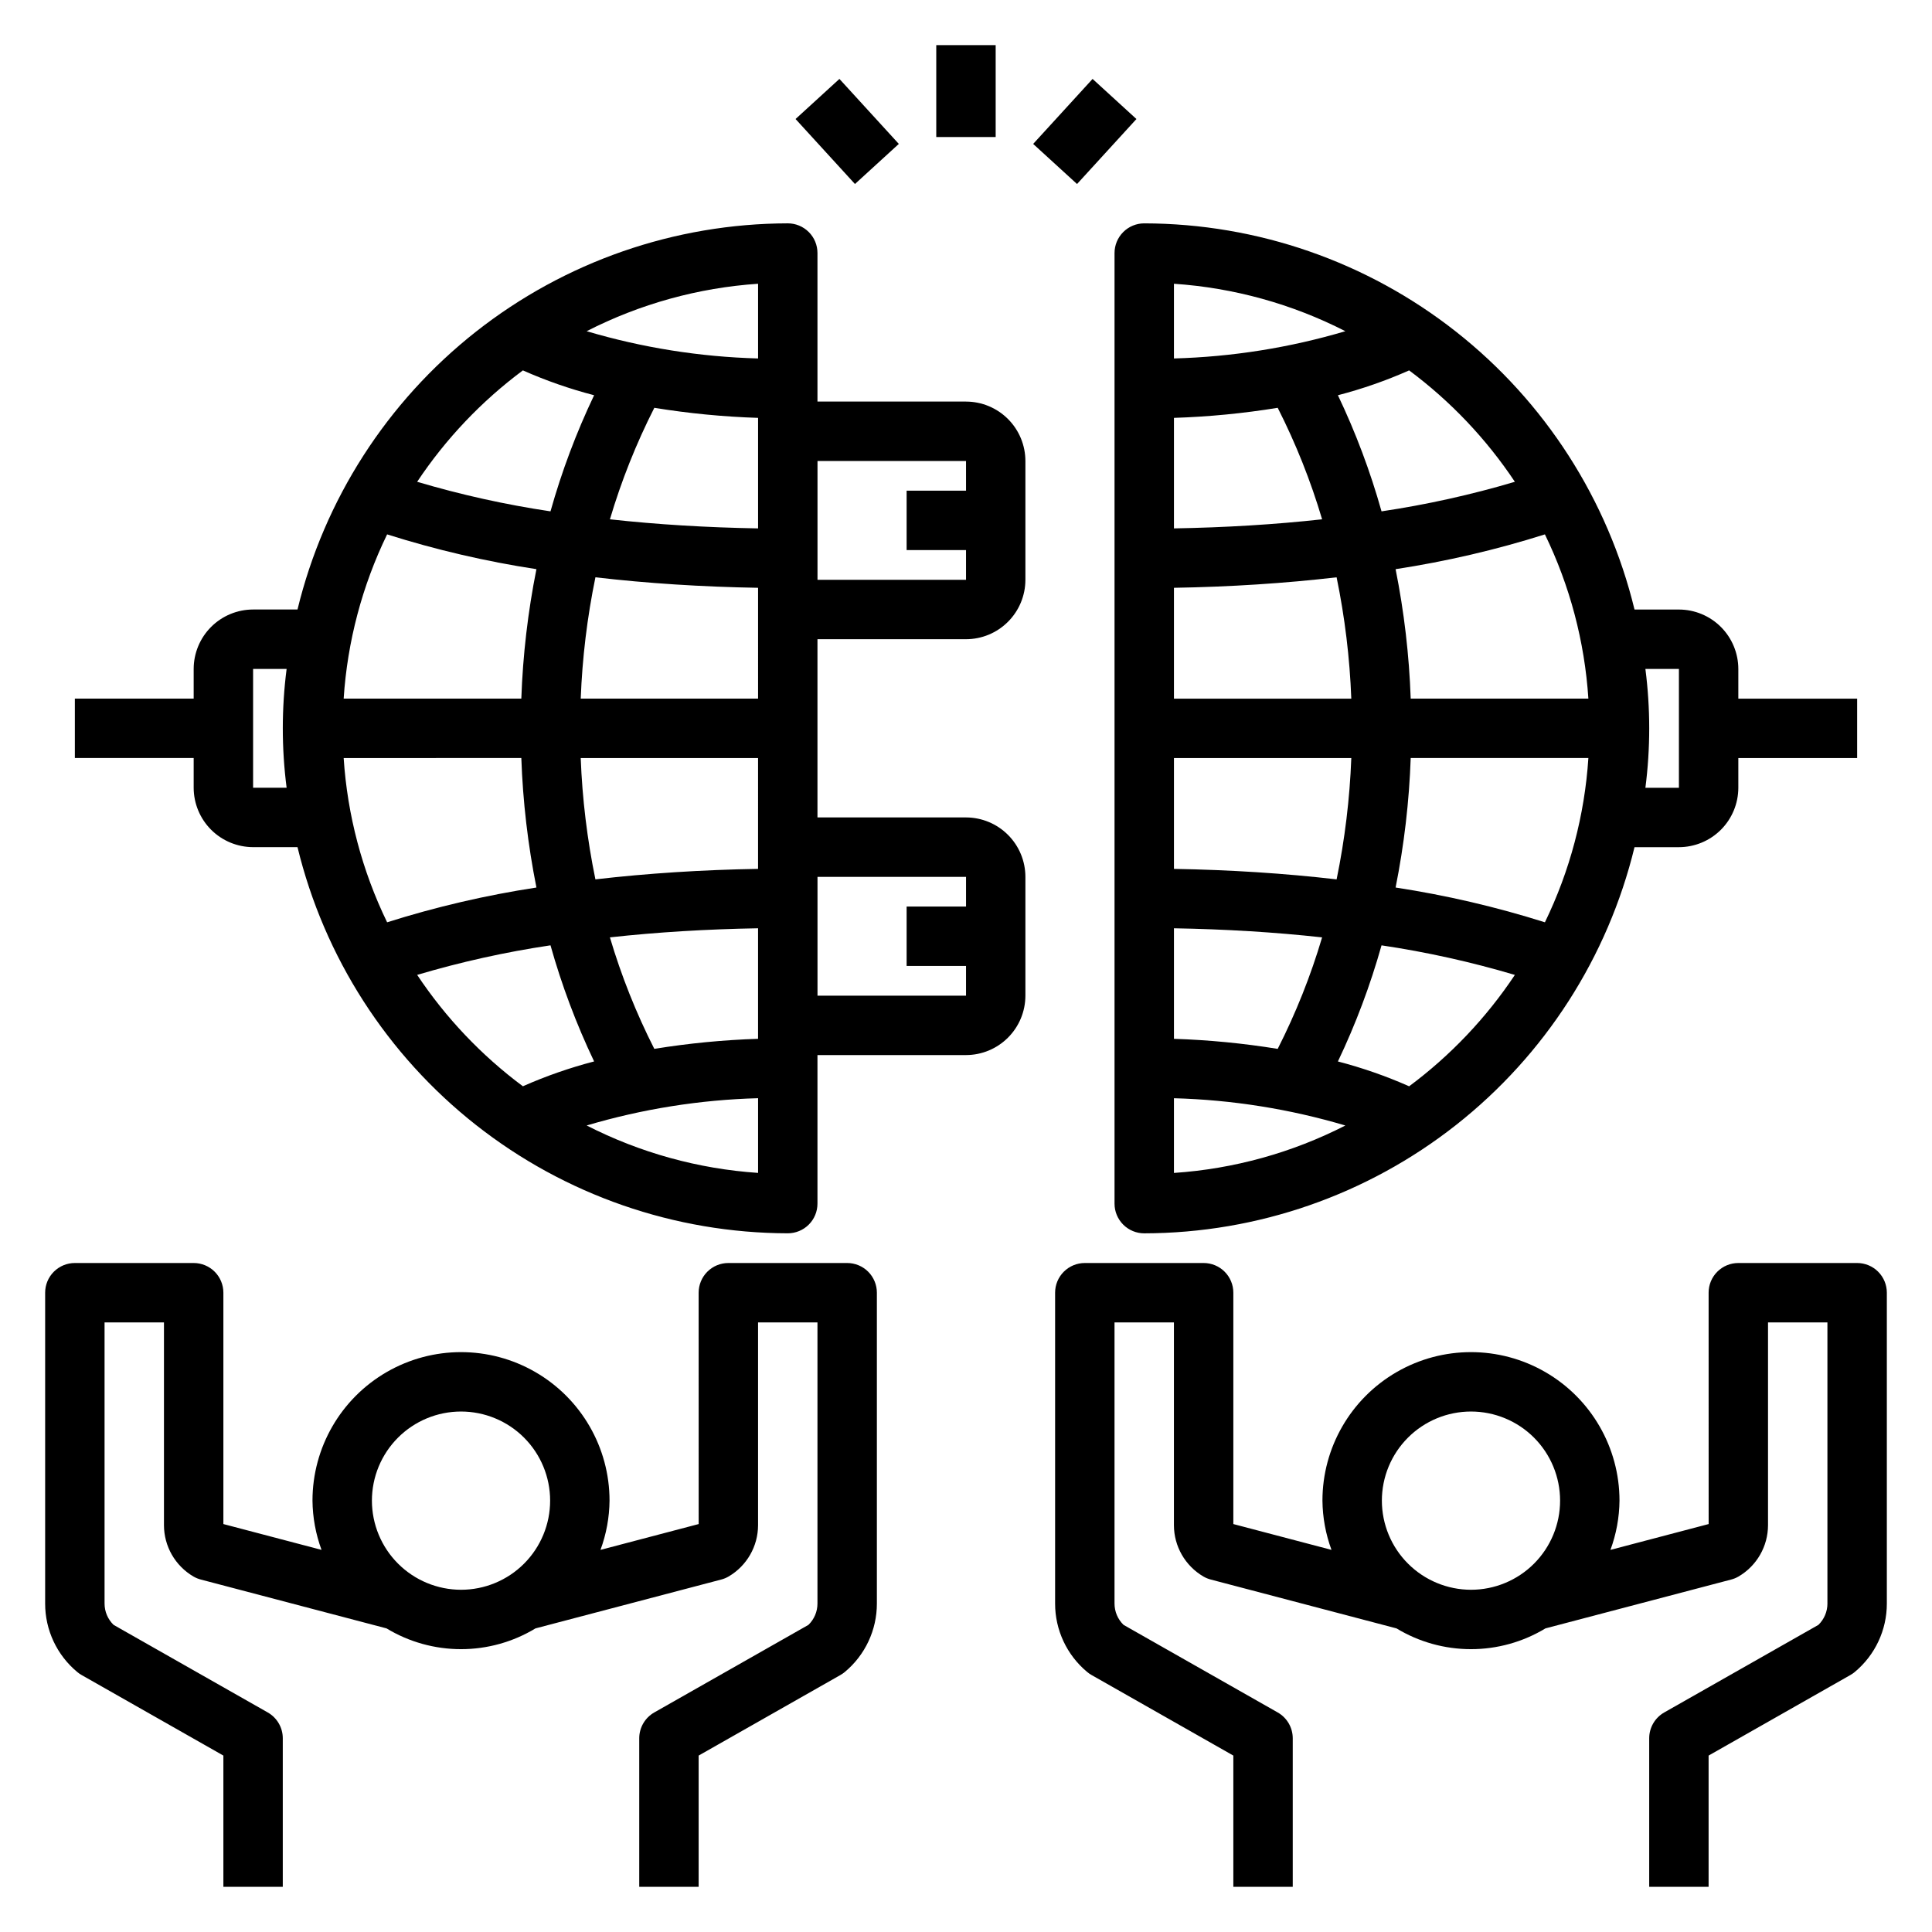<?xml version="1.0" encoding="UTF-8"?>
<!-- Uploaded to: ICON Repo, www.iconrepo.com, Generator: ICON Repo Mixer Tools -->
<svg fill="#000000" width="800px" height="800px" version="1.1" viewBox="144 144 512 512" xmlns="http://www.w3.org/2000/svg">
 <g>
  <path d="m368.51 478.71h-31.488c-2.09 0-4.094 0.828-5.57 2.305s-2.305 3.481-2.305 5.566l0.008 61.309-26.02 6.844c1.543-4.18 2.352-8.594 2.398-13.047 0-14.062-7.504-27.055-19.68-34.086-12.18-7.031-27.184-7.031-39.363 0-12.176 7.031-19.68 20.023-19.68 34.086 0.047 4.453 0.855 8.867 2.398 13.047l-26.012-6.844v-61.309c0-2.086-0.828-4.09-2.305-5.566-1.477-1.477-3.481-2.305-5.57-2.305h-31.488c-2.086 0-4.09 0.828-5.566 2.305-1.477 1.477-2.305 3.481-2.305 5.566v82.371c-0.008 7.012 3.109 13.664 8.504 18.145 0.355 0.301 0.738 0.562 1.145 0.793l37.586 21.355v34.777h15.742v-39.359c0-2.832-1.52-5.441-3.981-6.844l-40.852-23.207c-1.535-1.484-2.398-3.523-2.398-5.66v-74.5h15.742v53.746c0.012 5.594 2.981 10.762 7.805 13.59 0.617 0.359 1.277 0.629 1.969 0.809l49.211 12.945c5.953 3.602 12.777 5.504 19.738 5.504 6.957 0 13.781-1.902 19.734-5.504l49.215-12.945c0.688-0.18 1.352-0.449 1.965-0.809 4.828-2.828 7.793-7.996 7.805-13.59v-53.746h15.742v74.5c0.004 2.137-0.863 4.176-2.398 5.66l-40.852 23.207c-2.457 1.398-3.981 4.012-3.981 6.844v39.359h15.742v-34.777l37.586-21.355c0.406-0.23 0.789-0.496 1.145-0.793 5.394-4.481 8.512-11.133 8.504-18.145v-82.371c0-2.086-0.828-4.09-2.305-5.566s-3.481-2.305-5.566-2.305zm-125.95 62.977c0-6.266 2.488-12.27 6.918-16.699 4.426-4.43 10.434-6.918 16.699-6.918 6.262 0 12.27 2.488 16.699 6.918 4.426 4.43 6.914 10.434 6.914 16.699 0 6.262-2.488 12.27-6.914 16.699-4.43 4.43-10.438 6.918-16.699 6.918-6.262-0.008-12.266-2.5-16.691-6.926-4.43-4.426-6.918-10.43-6.926-16.691z"/>
  <path d="m636.16 478.71h-31.488c-2.09 0-4.094 0.828-5.57 2.305-1.477 1.477-2.305 3.481-2.301 5.566l0.008 61.309-26.02 6.844h-0.004c1.543-4.18 2.352-8.594 2.398-13.047 0-14.062-7.504-27.055-19.68-34.086-12.18-7.031-27.184-7.031-39.359 0-12.18 7.031-19.684 20.023-19.684 34.086 0.047 4.453 0.855 8.867 2.398 13.047l-26.012-6.844v-61.309c0-2.086-0.828-4.09-2.305-5.566-1.477-1.477-3.481-2.305-5.566-2.305h-31.488c-2.09 0-4.094 0.828-5.57 2.305-1.477 1.477-2.305 3.481-2.305 5.566v82.371c-0.008 7.012 3.109 13.664 8.504 18.145 0.355 0.301 0.738 0.562 1.145 0.793l37.586 21.355v34.777h15.742v-39.359c0-2.832-1.52-5.441-3.981-6.844l-40.852-23.207c-1.535-1.484-2.398-3.523-2.398-5.66v-74.5h15.742v53.746c0.012 5.594 2.981 10.762 7.805 13.59 0.617 0.359 1.277 0.629 1.969 0.809l49.211 12.945c5.953 3.602 12.781 5.504 19.738 5.504s13.781-1.902 19.734-5.504l49.215-12.945c0.688-0.18 1.352-0.449 1.965-0.809 4.828-2.828 7.793-7.996 7.805-13.59v-53.746h15.742v74.5h0.004c0 2.137-0.867 4.176-2.398 5.66l-40.852 23.207c-2.461 1.398-3.984 4.012-3.984 6.844v39.359h15.742v-34.777l37.586-21.355c0.406-0.23 0.789-0.496 1.145-0.793 5.394-4.481 8.512-11.133 8.504-18.145v-82.371c0-2.086-0.828-4.09-2.305-5.566-1.477-1.477-3.481-2.305-5.566-2.305zm-125.95 62.977c0-6.266 2.488-12.27 6.918-16.699 4.426-4.43 10.434-6.918 16.699-6.918 6.262 0 12.27 2.488 16.699 6.918 4.426 4.43 6.914 10.434 6.914 16.699 0 6.262-2.488 12.27-6.914 16.699-4.43 4.43-10.438 6.918-16.699 6.918-6.262-0.008-12.266-2.5-16.691-6.926-4.43-4.426-6.918-10.43-6.926-16.691z"/>
  <path d="m400 250.42h-39.363v-39.359c0.004-2.09-0.824-4.09-2.301-5.566-1.477-1.477-3.481-2.309-5.57-2.305-29.984 0.051-59.086 10.164-82.645 28.719-23.555 18.555-40.207 44.477-47.281 73.617h-11.77c-4.176 0.004-8.176 1.664-11.129 4.617-2.949 2.949-4.609 6.953-4.617 11.125v7.871h-31.488v15.742l31.488 0.004v7.871c0.008 4.176 1.668 8.176 4.617 11.129 2.953 2.949 6.953 4.609 11.129 4.617h11.77c7.074 29.137 23.727 55.059 47.281 73.613 23.559 18.555 52.66 28.668 82.645 28.723 2.09 0 4.094-0.828 5.57-2.305 1.477-1.477 2.305-3.481 2.301-5.566v-39.359h39.359l0.004-0.004c4.172-0.004 8.176-1.664 11.125-4.617 2.953-2.949 4.613-6.953 4.617-11.125v-31.488c-0.004-4.176-1.664-8.176-4.617-11.129-2.949-2.949-6.953-4.609-11.125-4.617h-39.363v-47.23h39.363c4.172-0.004 8.176-1.664 11.125-4.617 2.953-2.953 4.613-6.953 4.617-11.125v-31.488c-0.004-4.176-1.664-8.176-4.617-11.129-2.949-2.949-6.953-4.613-11.125-4.617zm-82.602 171.54c-4.809-9.473-8.746-19.359-11.766-29.547 12.512-1.383 25.719-2.176 39.262-2.41v29.293c-9.215 0.297-18.398 1.188-27.496 2.664zm27.496-47.699c-14.871 0.25-29.367 1.184-43.105 2.781-2.18-10.59-3.484-21.344-3.894-32.152h47zm-109.82-45.117c0.984-15.117 4.898-29.898 11.516-43.527 12.934 4.09 26.164 7.168 39.57 9.219-2.262 11.309-3.602 22.785-4.004 34.309zm47.086 15.742-0.004 0.004c0.402 11.527 1.742 23 4.004 34.312-13.406 2.047-26.637 5.129-39.57 9.215-6.617-13.625-10.531-28.41-11.516-43.527zm62.738-15.742h-47c0.41-10.805 1.715-21.559 3.894-32.152 13.738 1.598 28.234 2.531 43.105 2.781zm0-74.406v29.293c-13.543-0.234-26.746-1.027-39.262-2.41 3.019-10.184 6.957-20.074 11.766-29.547 9.098 1.48 18.281 2.371 27.496 2.668zm0-15.742c-15.395-0.418-30.664-2.848-45.43-7.223 14.133-7.227 29.59-11.508 45.43-12.574zm-62.328 3.164c6.102 2.703 12.414 4.906 18.875 6.582-4.723 9.91-8.59 20.203-11.559 30.773-11.949-1.781-23.754-4.398-35.336-7.836 7.574-11.375 17.055-21.363 28.02-29.52zm-71.496 110.6v-31.488h8.883c-1.348 10.453-1.348 21.035 0 31.488zm43.477 49.594v0.004c11.582-3.438 23.387-6.059 35.336-7.836 2.969 10.566 6.836 20.859 11.559 30.77-6.461 1.68-12.773 3.879-18.875 6.582-10.965-8.156-20.445-18.141-28.02-29.516zm44.918 39.906v0.004c14.766-4.379 30.035-6.809 45.43-7.227v19.797c-15.84-1.066-31.297-5.344-45.43-12.57zm100.54-65.883v7.871h-15.746v15.742h15.742v7.871l-39.359 0.004v-31.488zm0-102.34h-15.746v15.742h15.742v7.871l-39.359 0.004v-31.488h39.359z"/>
  <path d="m588.93 305.53h-11.766c-7.078-29.141-23.727-55.062-47.285-73.617-23.555-18.555-52.656-28.668-82.645-28.719-2.09-0.004-4.09 0.828-5.566 2.305-1.477 1.477-2.305 3.477-2.305 5.566v251.91c-0.004 2.086 0.828 4.09 2.305 5.566 1.477 1.477 3.477 2.305 5.566 2.305 29.988-0.055 59.09-10.168 82.645-28.723 23.559-18.555 40.207-44.477 47.285-73.613h11.766c4.176-0.008 8.176-1.668 11.129-4.617 2.949-2.953 4.609-6.953 4.617-11.129v-7.871h31.488v-15.742l-31.488-0.004v-7.871c-0.008-4.172-1.668-8.176-4.617-11.125-2.953-2.953-6.953-4.613-11.129-4.617zm-133.82 113.77v-29.293c13.543 0.234 26.746 1.027 39.262 2.41-3.019 10.188-6.957 20.074-11.766 29.547-9.098-1.477-18.281-2.367-27.496-2.664zm0-45.035v-29.371h47c-0.41 10.805-1.715 21.562-3.894 32.152-13.738-1.598-28.234-2.531-43.105-2.781zm27.496-122.19c4.809 9.473 8.746 19.363 11.766 29.547-12.512 1.383-25.719 2.176-39.262 2.41v-29.293 0.004c9.215-0.297 18.398-1.188 27.496-2.668zm15.609 44.918c2.18 10.594 3.484 21.348 3.894 32.156h-47v-29.375c14.871-0.25 29.367-1.184 43.105-2.781zm19.637 32.152c-0.402-11.523-1.742-23-4.004-34.309 13.406-2.051 26.637-5.129 39.57-9.219 6.621 13.629 10.531 28.41 11.52 43.527zm0 15.742h47.086v0.004c-0.988 15.117-4.898 29.902-11.52 43.527-12.934-4.086-26.164-7.168-39.57-9.215 2.262-11.312 3.602-22.785 4.004-34.312zm27.605-73.211v0.004c-11.578 3.438-23.387 6.055-35.336 7.836-2.969-10.57-6.836-20.863-11.559-30.773 6.461-1.676 12.773-3.879 18.875-6.582 10.965 8.156 20.445 18.145 28.02 29.52zm-44.918-39.902c-14.762 4.375-30.035 6.805-45.43 7.223v-19.797c15.84 1.066 31.297 5.348 45.43 12.574zm-45.43 203.27c15.395 0.418 30.668 2.848 45.43 7.227-14.133 7.227-29.59 11.504-45.43 12.57zm62.328-3.164c-6.102-2.703-12.414-4.902-18.875-6.582 4.723-9.91 8.59-20.203 11.559-30.77 11.949 1.777 23.758 4.398 35.336 7.836-7.574 11.375-17.055 21.359-28.02 29.516zm71.496-79.113h-8.883c1.348-10.453 1.348-21.035 0-31.488h8.883z"/>
  <path d="m392.12 155.96h15.742v24.355h-15.742z"/>
  <path d="m354.83 175.54 11.625-10.625 15.742 17.223-11.625 10.625z"/>
  <path d="m417.8 182.14 15.742-17.223 11.625 10.625-15.742 17.223z"/>
 </g>
</svg>